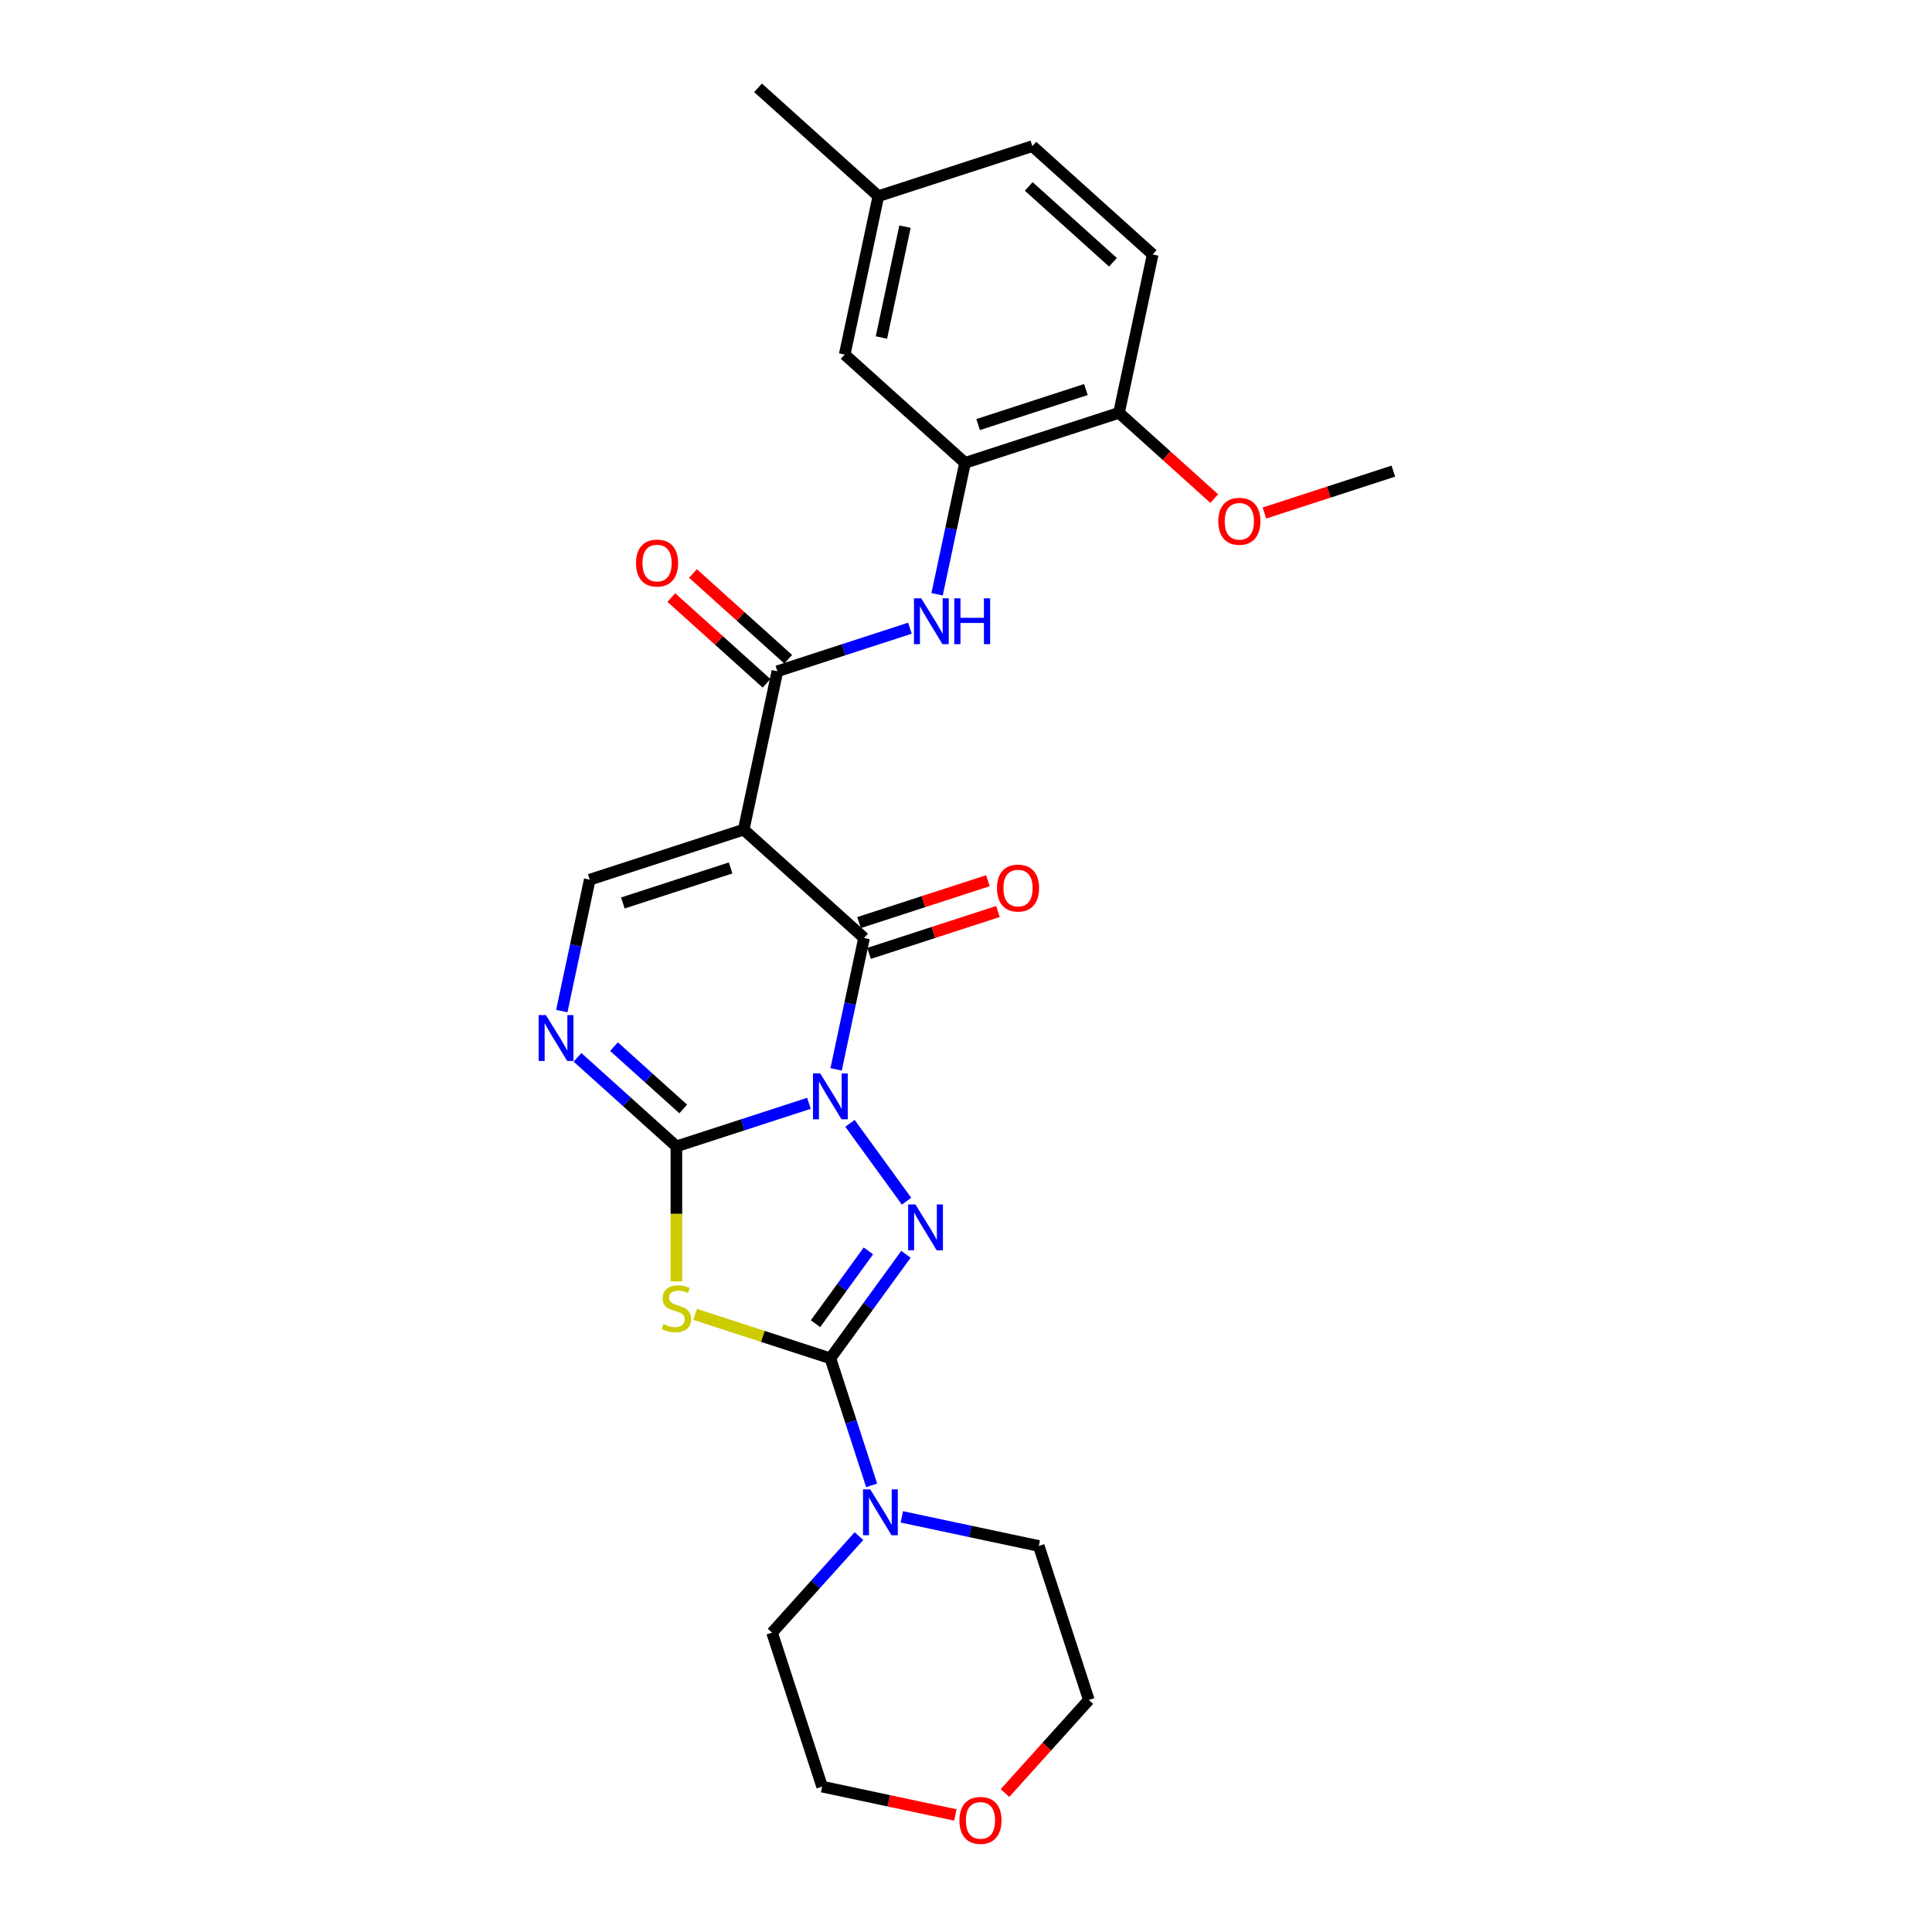 <?xml version='1.0' encoding='iso-8859-1'?>
<svg version='1.1' baseProfile='full'
              xmlns='http://www.w3.org/2000/svg'
                      xmlns:rdkit='http://www.rdkit.org/xml'
                      xmlns:xlink='http://www.w3.org/1999/xlink'
                  xml:space='preserve'
width='1000px' height='1000px' viewBox='0 0 1000 1000'>
<!-- END OF HEADER -->
<rect style='opacity:1.0;fill:#FFFFFF;stroke:none' width='1000' height='1000' x='0' y='0'> </rect>
<path class='bond-0' d='M 418.706,571.076 L 384.402,582.222' style='fill:none;fill-rule:evenodd;stroke:#0000FF;stroke-width:6px;stroke-linecap:butt;stroke-linejoin:miter;stroke-opacity:1' />
<path class='bond-0' d='M 384.402,582.222 L 350.099,593.367' style='fill:none;fill-rule:evenodd;stroke:#000000;stroke-width:6px;stroke-linecap:butt;stroke-linejoin:miter;stroke-opacity:1' />
<path class='bond-1' d='M 439.945,581.432 L 469.23,621.739' style='fill:none;fill-rule:evenodd;stroke:#0000FF;stroke-width:6px;stroke-linecap:butt;stroke-linejoin:miter;stroke-opacity:1' />
<path class='bond-4' d='M 432.769,553.509 L 439.997,519.503' style='fill:none;fill-rule:evenodd;stroke:#0000FF;stroke-width:6px;stroke-linecap:butt;stroke-linejoin:miter;stroke-opacity:1' />
<path class='bond-4' d='M 439.997,519.503 L 447.225,485.498' style='fill:none;fill-rule:evenodd;stroke:#000000;stroke-width:6px;stroke-linecap:butt;stroke-linejoin:miter;stroke-opacity:1' />
<path class='bond-5' d='M 350.099,593.367 L 350.099,628.305' style='fill:none;fill-rule:evenodd;stroke:#000000;stroke-width:6px;stroke-linecap:butt;stroke-linejoin:miter;stroke-opacity:1' />
<path class='bond-5' d='M 350.099,628.305 L 350.099,663.243' style='fill:none;fill-rule:evenodd;stroke:#CCCC00;stroke-width:6px;stroke-linecap:butt;stroke-linejoin:miter;stroke-opacity:1' />
<path class='bond-6' d='M 350.099,593.367 L 324.507,570.325' style='fill:none;fill-rule:evenodd;stroke:#000000;stroke-width:6px;stroke-linecap:butt;stroke-linejoin:miter;stroke-opacity:1' />
<path class='bond-6' d='M 324.507,570.325 L 298.916,547.282' style='fill:none;fill-rule:evenodd;stroke:#0000FF;stroke-width:6px;stroke-linecap:butt;stroke-linejoin:miter;stroke-opacity:1' />
<path class='bond-6' d='M 353.637,573.999 L 335.723,557.869' style='fill:none;fill-rule:evenodd;stroke:#000000;stroke-width:6px;stroke-linecap:butt;stroke-linejoin:miter;stroke-opacity:1' />
<path class='bond-6' d='M 335.723,557.869 L 317.809,541.739' style='fill:none;fill-rule:evenodd;stroke:#0000FF;stroke-width:6px;stroke-linecap:butt;stroke-linejoin:miter;stroke-opacity:1' />
<path class='bond-2' d='M 468.916,649.231 L 449.359,676.15' style='fill:none;fill-rule:evenodd;stroke:#0000FF;stroke-width:6px;stroke-linecap:butt;stroke-linejoin:miter;stroke-opacity:1' />
<path class='bond-2' d='M 449.359,676.15 L 429.801,703.069' style='fill:none;fill-rule:evenodd;stroke:#000000;stroke-width:6px;stroke-linecap:butt;stroke-linejoin:miter;stroke-opacity:1' />
<path class='bond-2' d='M 449.489,647.455 L 435.799,666.298' style='fill:none;fill-rule:evenodd;stroke:#0000FF;stroke-width:6px;stroke-linecap:butt;stroke-linejoin:miter;stroke-opacity:1' />
<path class='bond-2' d='M 435.799,666.298 L 422.109,685.141' style='fill:none;fill-rule:evenodd;stroke:#000000;stroke-width:6px;stroke-linecap:butt;stroke-linejoin:miter;stroke-opacity:1' />
<path class='bond-9' d='M 429.801,703.069 L 440.482,735.939' style='fill:none;fill-rule:evenodd;stroke:#000000;stroke-width:6px;stroke-linecap:butt;stroke-linejoin:miter;stroke-opacity:1' />
<path class='bond-9' d='M 440.482,735.939 L 451.162,768.809' style='fill:none;fill-rule:evenodd;stroke:#0000FF;stroke-width:6px;stroke-linecap:butt;stroke-linejoin:miter;stroke-opacity:1' />
<path class='bond-27' d='M 429.801,703.069 L 394.802,691.697' style='fill:none;fill-rule:evenodd;stroke:#000000;stroke-width:6px;stroke-linecap:butt;stroke-linejoin:miter;stroke-opacity:1' />
<path class='bond-27' d='M 394.802,691.697 L 359.803,680.325' style='fill:none;fill-rule:evenodd;stroke:#CCCC00;stroke-width:6px;stroke-linecap:butt;stroke-linejoin:miter;stroke-opacity:1' />
<path class='bond-3' d='M 384.947,429.422 L 447.225,485.498' style='fill:none;fill-rule:evenodd;stroke:#000000;stroke-width:6px;stroke-linecap:butt;stroke-linejoin:miter;stroke-opacity:1' />
<path class='bond-7' d='M 384.947,429.422 L 402.37,347.449' style='fill:none;fill-rule:evenodd;stroke:#000000;stroke-width:6px;stroke-linecap:butt;stroke-linejoin:miter;stroke-opacity:1' />
<path class='bond-8' d='M 384.947,429.422 L 305.244,455.319' style='fill:none;fill-rule:evenodd;stroke:#000000;stroke-width:6px;stroke-linecap:butt;stroke-linejoin:miter;stroke-opacity:1' />
<path class='bond-8' d='M 378.171,449.247 L 322.379,467.375' style='fill:none;fill-rule:evenodd;stroke:#000000;stroke-width:6px;stroke-linecap:butt;stroke-linejoin:miter;stroke-opacity:1' />
<path class='bond-12' d='M 449.815,493.468 L 483.171,482.63' style='fill:none;fill-rule:evenodd;stroke:#000000;stroke-width:6px;stroke-linecap:butt;stroke-linejoin:miter;stroke-opacity:1' />
<path class='bond-12' d='M 483.171,482.63 L 516.528,471.792' style='fill:none;fill-rule:evenodd;stroke:#FF0000;stroke-width:6px;stroke-linecap:butt;stroke-linejoin:miter;stroke-opacity:1' />
<path class='bond-12' d='M 444.635,477.527 L 477.992,466.689' style='fill:none;fill-rule:evenodd;stroke:#000000;stroke-width:6px;stroke-linecap:butt;stroke-linejoin:miter;stroke-opacity:1' />
<path class='bond-12' d='M 477.992,466.689 L 511.348,455.851' style='fill:none;fill-rule:evenodd;stroke:#FF0000;stroke-width:6px;stroke-linecap:butt;stroke-linejoin:miter;stroke-opacity:1' />
<path class='bond-28' d='M 290.788,523.33 L 298.016,489.324' style='fill:none;fill-rule:evenodd;stroke:#0000FF;stroke-width:6px;stroke-linecap:butt;stroke-linejoin:miter;stroke-opacity:1' />
<path class='bond-28' d='M 298.016,489.324 L 305.244,455.319' style='fill:none;fill-rule:evenodd;stroke:#000000;stroke-width:6px;stroke-linecap:butt;stroke-linejoin:miter;stroke-opacity:1' />
<path class='bond-10' d='M 402.37,347.449 L 436.674,336.303' style='fill:none;fill-rule:evenodd;stroke:#000000;stroke-width:6px;stroke-linecap:butt;stroke-linejoin:miter;stroke-opacity:1' />
<path class='bond-10' d='M 436.674,336.303 L 470.977,325.157' style='fill:none;fill-rule:evenodd;stroke:#0000FF;stroke-width:6px;stroke-linecap:butt;stroke-linejoin:miter;stroke-opacity:1' />
<path class='bond-13' d='M 407.978,341.221 L 383.334,319.031' style='fill:none;fill-rule:evenodd;stroke:#000000;stroke-width:6px;stroke-linecap:butt;stroke-linejoin:miter;stroke-opacity:1' />
<path class='bond-13' d='M 383.334,319.031 L 358.689,296.841' style='fill:none;fill-rule:evenodd;stroke:#FF0000;stroke-width:6px;stroke-linecap:butt;stroke-linejoin:miter;stroke-opacity:1' />
<path class='bond-13' d='M 396.763,353.677 L 372.118,331.487' style='fill:none;fill-rule:evenodd;stroke:#000000;stroke-width:6px;stroke-linecap:butt;stroke-linejoin:miter;stroke-opacity:1' />
<path class='bond-13' d='M 372.118,331.487 L 347.474,309.297' style='fill:none;fill-rule:evenodd;stroke:#FF0000;stroke-width:6px;stroke-linecap:butt;stroke-linejoin:miter;stroke-opacity:1' />
<path class='bond-21' d='M 466.794,785.129 L 502.232,792.662' style='fill:none;fill-rule:evenodd;stroke:#0000FF;stroke-width:6px;stroke-linecap:butt;stroke-linejoin:miter;stroke-opacity:1' />
<path class='bond-21' d='M 502.232,792.662 L 537.671,800.195' style='fill:none;fill-rule:evenodd;stroke:#000000;stroke-width:6px;stroke-linecap:butt;stroke-linejoin:miter;stroke-opacity:1' />
<path class='bond-22' d='M 444.603,795.094 L 422.112,820.072' style='fill:none;fill-rule:evenodd;stroke:#0000FF;stroke-width:6px;stroke-linecap:butt;stroke-linejoin:miter;stroke-opacity:1' />
<path class='bond-22' d='M 422.112,820.072 L 399.622,845.05' style='fill:none;fill-rule:evenodd;stroke:#000000;stroke-width:6px;stroke-linecap:butt;stroke-linejoin:miter;stroke-opacity:1' />
<path class='bond-11' d='M 485.041,307.59 L 492.269,273.585' style='fill:none;fill-rule:evenodd;stroke:#0000FF;stroke-width:6px;stroke-linecap:butt;stroke-linejoin:miter;stroke-opacity:1' />
<path class='bond-11' d='M 492.269,273.585 L 499.497,239.579' style='fill:none;fill-rule:evenodd;stroke:#000000;stroke-width:6px;stroke-linecap:butt;stroke-linejoin:miter;stroke-opacity:1' />
<path class='bond-14' d='M 499.497,239.579 L 579.199,213.682' style='fill:none;fill-rule:evenodd;stroke:#000000;stroke-width:6px;stroke-linecap:butt;stroke-linejoin:miter;stroke-opacity:1' />
<path class='bond-14' d='M 506.273,219.754 L 562.064,201.626' style='fill:none;fill-rule:evenodd;stroke:#000000;stroke-width:6px;stroke-linecap:butt;stroke-linejoin:miter;stroke-opacity:1' />
<path class='bond-15' d='M 499.497,239.579 L 437.218,183.503' style='fill:none;fill-rule:evenodd;stroke:#000000;stroke-width:6px;stroke-linecap:butt;stroke-linejoin:miter;stroke-opacity:1' />
<path class='bond-17' d='M 579.199,213.682 L 596.623,131.709' style='fill:none;fill-rule:evenodd;stroke:#000000;stroke-width:6px;stroke-linecap:butt;stroke-linejoin:miter;stroke-opacity:1' />
<path class='bond-20' d='M 579.199,213.682 L 603.844,235.872' style='fill:none;fill-rule:evenodd;stroke:#000000;stroke-width:6px;stroke-linecap:butt;stroke-linejoin:miter;stroke-opacity:1' />
<path class='bond-20' d='M 603.844,235.872 L 628.488,258.062' style='fill:none;fill-rule:evenodd;stroke:#FF0000;stroke-width:6px;stroke-linecap:butt;stroke-linejoin:miter;stroke-opacity:1' />
<path class='bond-18' d='M 437.218,183.503 L 454.642,101.53' style='fill:none;fill-rule:evenodd;stroke:#000000;stroke-width:6px;stroke-linecap:butt;stroke-linejoin:miter;stroke-opacity:1' />
<path class='bond-18' d='M 456.226,174.692 L 468.423,117.311' style='fill:none;fill-rule:evenodd;stroke:#000000;stroke-width:6px;stroke-linecap:butt;stroke-linejoin:miter;stroke-opacity:1' />
<path class='bond-16' d='M 494.502,939.415 L 460.011,932.084' style='fill:none;fill-rule:evenodd;stroke:#FF0000;stroke-width:6px;stroke-linecap:butt;stroke-linejoin:miter;stroke-opacity:1' />
<path class='bond-16' d='M 460.011,932.084 L 425.519,924.752' style='fill:none;fill-rule:evenodd;stroke:#000000;stroke-width:6px;stroke-linecap:butt;stroke-linejoin:miter;stroke-opacity:1' />
<path class='bond-29' d='M 520.184,928.08 L 541.876,903.989' style='fill:none;fill-rule:evenodd;stroke:#FF0000;stroke-width:6px;stroke-linecap:butt;stroke-linejoin:miter;stroke-opacity:1' />
<path class='bond-29' d='M 541.876,903.989 L 563.568,879.897' style='fill:none;fill-rule:evenodd;stroke:#000000;stroke-width:6px;stroke-linecap:butt;stroke-linejoin:miter;stroke-opacity:1' />
<path class='bond-30' d='M 596.623,131.709 L 534.344,75.634' style='fill:none;fill-rule:evenodd;stroke:#000000;stroke-width:6px;stroke-linecap:butt;stroke-linejoin:miter;stroke-opacity:1' />
<path class='bond-30' d='M 576.066,135.754 L 532.471,96.501' style='fill:none;fill-rule:evenodd;stroke:#000000;stroke-width:6px;stroke-linecap:butt;stroke-linejoin:miter;stroke-opacity:1' />
<path class='bond-19' d='M 454.642,101.53 L 534.344,75.634' style='fill:none;fill-rule:evenodd;stroke:#000000;stroke-width:6px;stroke-linecap:butt;stroke-linejoin:miter;stroke-opacity:1' />
<path class='bond-25' d='M 454.642,101.53 L 392.363,45.455' style='fill:none;fill-rule:evenodd;stroke:#000000;stroke-width:6px;stroke-linecap:butt;stroke-linejoin:miter;stroke-opacity:1' />
<path class='bond-26' d='M 654.468,265.538 L 687.824,254.699' style='fill:none;fill-rule:evenodd;stroke:#FF0000;stroke-width:6px;stroke-linecap:butt;stroke-linejoin:miter;stroke-opacity:1' />
<path class='bond-26' d='M 687.824,254.699 L 721.18,243.861' style='fill:none;fill-rule:evenodd;stroke:#000000;stroke-width:6px;stroke-linecap:butt;stroke-linejoin:miter;stroke-opacity:1' />
<path class='bond-24' d='M 537.671,800.195 L 563.568,879.897' style='fill:none;fill-rule:evenodd;stroke:#000000;stroke-width:6px;stroke-linecap:butt;stroke-linejoin:miter;stroke-opacity:1' />
<path class='bond-23' d='M 399.622,845.05 L 425.519,924.752' style='fill:none;fill-rule:evenodd;stroke:#000000;stroke-width:6px;stroke-linecap:butt;stroke-linejoin:miter;stroke-opacity:1' />
<path  class='atom-0' d='M 424.555 555.604
L 432.332 568.174
Q 433.103 569.415, 434.343 571.661
Q 435.584 573.907, 435.651 574.041
L 435.651 555.604
L 438.802 555.604
L 438.802 579.337
L 435.55 579.337
L 427.203 565.593
Q 426.231 563.984, 425.192 562.141
Q 424.186 560.297, 423.885 559.727
L 423.885 579.337
L 420.801 579.337
L 420.801 555.604
L 424.555 555.604
' fill='#0000FF'/>
<path  class='atom-2' d='M 473.814 623.403
L 481.591 635.973
Q 482.362 637.214, 483.602 639.46
Q 484.843 641.706, 484.91 641.84
L 484.91 623.403
L 488.061 623.403
L 488.061 647.136
L 484.809 647.136
L 476.462 633.392
Q 475.49 631.783, 474.451 629.94
Q 473.445 628.096, 473.144 627.526
L 473.144 647.136
L 470.06 647.136
L 470.06 623.403
L 473.814 623.403
' fill='#0000FF'/>
<path  class='atom-6' d='M 343.394 685.317
Q 343.663 685.418, 344.769 685.887
Q 345.875 686.357, 347.082 686.658
Q 348.322 686.926, 349.529 686.926
Q 351.775 686.926, 353.082 685.854
Q 354.39 684.747, 354.39 682.837
Q 354.39 681.529, 353.719 680.725
Q 353.082 679.92, 352.077 679.485
Q 351.071 679.049, 349.395 678.546
Q 347.283 677.909, 346.009 677.306
Q 344.769 676.702, 343.864 675.428
Q 342.992 674.155, 342.992 672.009
Q 342.992 669.026, 345.004 667.182
Q 347.048 665.338, 351.071 665.338
Q 353.82 665.338, 356.937 666.646
L 356.166 669.227
Q 353.317 668.054, 351.172 668.054
Q 348.859 668.054, 347.585 669.026
Q 346.311 669.964, 346.344 671.607
Q 346.344 672.881, 346.981 673.652
Q 347.652 674.423, 348.59 674.859
Q 349.562 675.294, 351.172 675.797
Q 353.317 676.468, 354.591 677.138
Q 355.865 677.809, 356.77 679.183
Q 357.708 680.524, 357.708 682.837
Q 357.708 686.122, 355.496 687.899
Q 353.317 689.642, 349.663 689.642
Q 347.551 689.642, 345.942 689.172
Q 344.367 688.737, 342.489 687.966
L 343.394 685.317
' fill='#CCCC00'/>
<path  class='atom-7' d='M 282.574 525.425
L 290.351 537.995
Q 291.122 539.236, 292.362 541.482
Q 293.603 543.728, 293.67 543.862
L 293.67 525.425
L 296.821 525.425
L 296.821 549.158
L 293.569 549.158
L 285.222 535.414
Q 284.25 533.805, 283.211 531.962
Q 282.205 530.118, 281.904 529.548
L 281.904 549.158
L 278.82 549.158
L 278.82 525.425
L 282.574 525.425
' fill='#0000FF'/>
<path  class='atom-10' d='M 450.452 770.904
L 458.229 783.475
Q 459 784.715, 460.24 786.961
Q 461.481 789.207, 461.548 789.341
L 461.548 770.904
L 464.699 770.904
L 464.699 794.638
L 461.447 794.638
L 453.1 780.894
Q 452.128 779.285, 451.089 777.441
Q 450.083 775.597, 449.782 775.027
L 449.782 794.638
L 446.698 794.638
L 446.698 770.904
L 450.452 770.904
' fill='#0000FF'/>
<path  class='atom-11' d='M 476.827 309.685
L 484.604 322.256
Q 485.375 323.496, 486.615 325.742
Q 487.855 327.988, 487.922 328.122
L 487.922 309.685
L 491.073 309.685
L 491.073 333.419
L 487.822 333.419
L 479.475 319.675
Q 478.503 318.066, 477.464 316.222
Q 476.458 314.378, 476.156 313.809
L 476.156 333.419
L 473.072 333.419
L 473.072 309.685
L 476.827 309.685
' fill='#0000FF'/>
<path  class='atom-11' d='M 493.923 309.685
L 497.141 309.685
L 497.141 319.775
L 509.276 319.775
L 509.276 309.685
L 512.494 309.685
L 512.494 333.419
L 509.276 333.419
L 509.276 322.457
L 497.141 322.457
L 497.141 333.419
L 493.923 333.419
L 493.923 309.685
' fill='#0000FF'/>
<path  class='atom-13' d='M 516.033 459.668
Q 516.033 453.969, 518.849 450.785
Q 521.665 447.6, 526.928 447.6
Q 532.191 447.6, 535.006 450.785
Q 537.822 453.969, 537.822 459.668
Q 537.822 465.434, 534.973 468.719
Q 532.124 471.97, 526.928 471.97
Q 521.698 471.97, 518.849 468.719
Q 516.033 465.467, 516.033 459.668
M 526.928 469.289
Q 530.548 469.289, 532.492 466.875
Q 534.47 464.428, 534.47 459.668
Q 534.47 455.008, 532.492 452.662
Q 530.548 450.282, 526.928 450.282
Q 523.307 450.282, 521.33 452.628
Q 519.385 454.975, 519.385 459.668
Q 519.385 464.461, 521.33 466.875
Q 523.307 469.289, 526.928 469.289
' fill='#FF0000'/>
<path  class='atom-14' d='M 329.197 291.44
Q 329.197 285.741, 332.013 282.557
Q 334.829 279.372, 340.092 279.372
Q 345.355 279.372, 348.171 282.557
Q 350.986 285.741, 350.986 291.44
Q 350.986 297.206, 348.137 300.491
Q 345.288 303.743, 340.092 303.743
Q 334.862 303.743, 332.013 300.491
Q 329.197 297.239, 329.197 291.44
M 340.092 301.061
Q 343.712 301.061, 345.656 298.647
Q 347.634 296.2, 347.634 291.44
Q 347.634 286.781, 345.656 284.434
Q 343.712 282.054, 340.092 282.054
Q 336.471 282.054, 334.494 284.401
Q 332.549 286.747, 332.549 291.44
Q 332.549 296.234, 334.494 298.647
Q 336.471 301.061, 340.092 301.061
' fill='#FF0000'/>
<path  class='atom-17' d='M 496.597 942.243
Q 496.597 936.544, 499.413 933.36
Q 502.229 930.175, 507.492 930.175
Q 512.755 930.175, 515.571 933.36
Q 518.387 936.544, 518.387 942.243
Q 518.387 948.009, 515.537 951.294
Q 512.688 954.545, 507.492 954.545
Q 502.263 954.545, 499.413 951.294
Q 496.597 948.042, 496.597 942.243
M 507.492 951.864
Q 511.112 951.864, 513.057 949.45
Q 515.034 947.003, 515.034 942.243
Q 515.034 937.583, 513.057 935.237
Q 511.112 932.857, 507.492 932.857
Q 503.872 932.857, 501.894 935.203
Q 499.95 937.55, 499.95 942.243
Q 499.95 947.037, 501.894 949.45
Q 503.872 951.864, 507.492 951.864
' fill='#FF0000'/>
<path  class='atom-21' d='M 630.583 269.825
Q 630.583 264.127, 633.399 260.942
Q 636.215 257.757, 641.478 257.757
Q 646.741 257.757, 649.557 260.942
Q 652.372 264.127, 652.372 269.825
Q 652.372 275.591, 649.523 278.876
Q 646.674 282.128, 641.478 282.128
Q 636.248 282.128, 633.399 278.876
Q 630.583 275.625, 630.583 269.825
M 641.478 279.446
Q 645.098 279.446, 647.042 277.032
Q 649.02 274.585, 649.02 269.825
Q 649.02 265.166, 647.042 262.819
Q 645.098 260.439, 641.478 260.439
Q 637.858 260.439, 635.88 262.786
Q 633.935 265.132, 633.935 269.825
Q 633.935 274.619, 635.88 277.032
Q 637.858 279.446, 641.478 279.446
' fill='#FF0000'/>
</svg>
